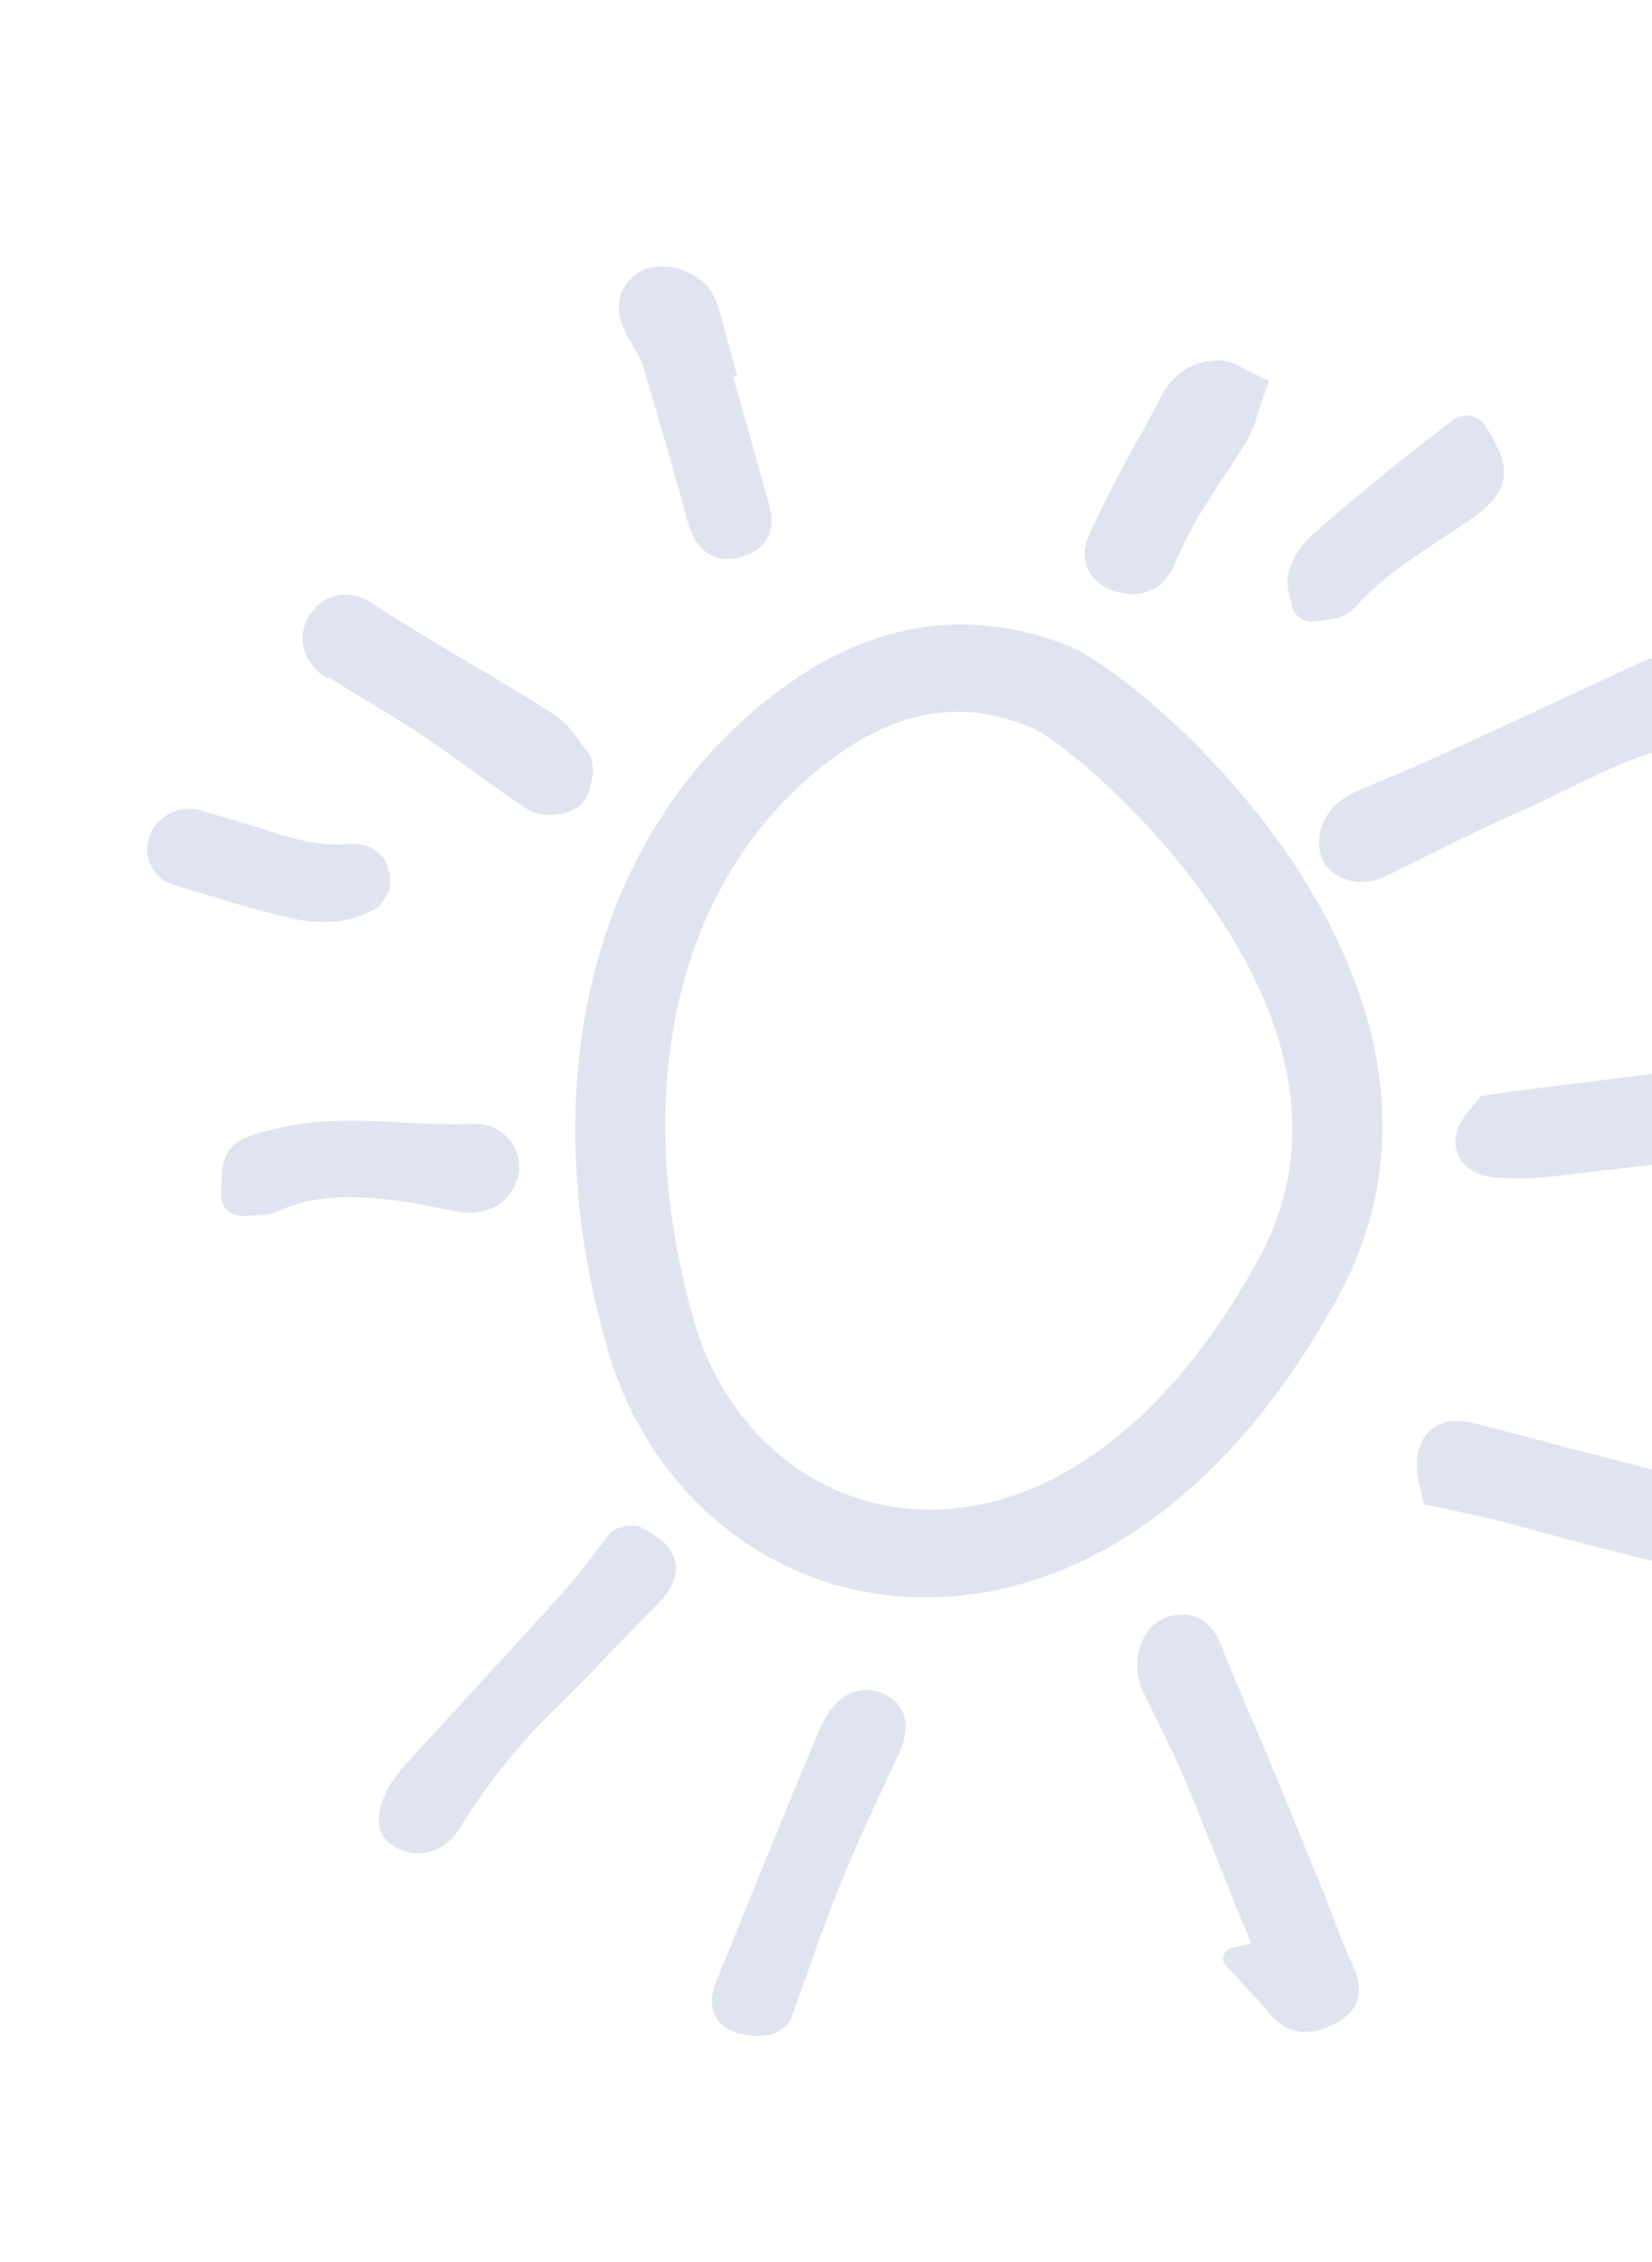 <svg width="141" height="193" viewBox="0 0 141 193" fill="none" xmlns="http://www.w3.org/2000/svg">
<path d="M158.403 88.899C157.661 89.049 156.923 89.215 156.177 89.383C154.629 89.737 153.169 90.063 151.699 90.259C146.382 90.97 140.966 91.645 135.719 92.293L129.178 93.108C128.847 93.15 128.509 93.203 128.045 93.277L126.323 93.549L125.835 94.226C125.777 94.302 125.695 94.386 125.617 94.485C125.189 94.968 124.547 95.692 124.317 96.659C124.105 97.538 124.267 98.394 124.767 99.073C125.348 99.853 126.354 100.36 127.546 100.459C129.178 100.592 130.821 100.57 132.425 100.384C139.85 99.518 147.274 98.618 154.705 97.709L158.889 97.199C159.315 97.145 159.723 97.063 160.113 96.944C160.259 96.9 160.395 96.85 160.539 96.798C162.815 95.929 164.143 93.445 163.428 91.372C162.779 89.505 160.628 88.44 158.403 88.899Z" fill="#E0E3F0"/>
<path d="M154.559 128.86L148.114 127.208C143.62 126.056 139.135 124.902 134.649 123.747C133.31 123.4 131.978 123.05 130.636 122.695C129.073 122.28 127.519 121.862 125.952 121.466C124.93 121.208 123.426 120.971 122.206 121.942C120.985 122.912 120.898 124.413 120.941 125.456C120.966 125.96 121.072 126.404 121.171 126.791C121.211 126.932 121.242 127.076 121.273 127.22L121.502 128.325L124.51 128.987C125.795 129.266 126.985 129.523 128.151 129.821C129.278 130.106 130.393 130.412 131.508 130.717C132.394 130.965 133.288 131.21 134.178 131.44C135.441 131.768 136.702 132.088 137.972 132.406C140.073 132.937 142.174 133.468 144.262 134.046C146.925 134.78 149.614 135.633 152.215 136.463L152.467 136.539C153.383 136.829 154.283 136.842 155.101 136.591C156.049 136.3 156.908 135.654 157.59 134.695C158.114 133.963 158.262 133.032 158.015 132.085C157.687 130.814 156.691 129.663 155.48 129.14C155.138 128.998 154.814 128.918 154.559 128.86Z" fill="#E0E3F0"/>
<path d="M118.701 66.28C117.631 66.731 116.56 67.182 115.504 67.653C113.282 68.646 112.086 71.026 112.784 73.066C113.081 73.93 113.764 74.601 114.712 74.966C115.601 75.307 116.594 75.331 117.535 75.046C117.755 74.979 117.977 74.895 118.186 74.79C119.599 74.117 121.006 73.422 122.411 72.719C124.768 71.552 127.21 70.341 129.641 69.277C131.013 68.676 132.367 68.013 133.667 67.376C137.45 65.515 141.026 63.768 145.282 63.304L145.493 63.273C146.722 63.009 147.682 62.257 148.11 61.215C148.55 60.152 148.356 58.964 147.578 57.953C146.142 56.079 142.553 55.345 140.187 56.449L136.34 58.236C131.722 60.384 127.096 62.534 122.47 64.65C121.222 65.222 119.96 65.747 118.701 66.28Z" fill="#E0E3F0"/>
<path d="M113.831 163.718C113.543 162.954 113.253 162.183 112.947 161.424C111.385 157.565 109.805 153.711 108.203 149.873C107.695 148.655 107.176 147.432 106.652 146.219C105.893 144.434 105.128 142.661 104.411 140.863L104.31 140.599C103.931 139.611 103.036 137.312 100.097 137.841C99.22 138.003 98.434 138.52 97.887 139.303C97.132 140.383 96.871 141.922 97.209 143.313C97.346 143.897 97.582 144.381 97.793 144.803L97.903 145.03C98.256 145.765 98.618 146.498 98.98 147.23C99.683 148.658 100.407 150.123 101.021 151.587C102.056 154.06 103.049 156.546 104.042 159.033C104.947 161.302 105.849 163.564 106.785 165.816L105.094 166.234C104.437 166.399 104.161 167.169 104.596 167.645L105.748 168.91C106.089 169.276 106.408 169.631 106.72 169.961C107.363 170.652 107.923 171.246 108.429 171.874C109.533 173.232 111.102 173.676 112.802 173.159C113.298 173.008 113.816 172.773 114.329 172.452C116.919 170.848 115.807 168.424 115.33 167.414C114.779 166.236 114.324 165.01 113.831 163.718Z" fill="#E0E3F0"/>
<path d="M54.515 130.22C56.028 130.966 57.454 131.875 57.668 133.438C57.875 134.942 56.832 136.2 55.779 137.23C54.504 138.483 53.234 139.818 52.01 141.097C50.526 142.652 48.994 144.255 47.405 145.783C44.38 148.688 41.68 152.056 39.163 156.084C38.569 157.042 37.727 157.684 36.803 157.967C35.928 158.236 34.974 158.188 34.05 157.772C33.006 157.308 31.471 156.074 32.905 153.035C33.294 152.2 33.869 151.367 34.612 150.56C36.473 148.514 38.346 146.474 40.22 144.441C42.909 141.511 45.593 138.591 48.257 135.634C49.118 134.68 49.922 133.615 50.774 132.501C51.196 131.946 51.63 131.369 52.091 130.793C52.932 129.956 54.515 130.22 54.515 130.22Z" fill="#E0E3F0"/>
<path d="M67.501 172.297C67.957 171.049 68.386 169.827 68.81 168.623C69.749 165.964 70.641 163.456 71.642 160.984C73.145 157.267 74.835 153.647 76.429 150.289C76.995 149.11 78.481 145.974 75.434 144.538C74.311 144.007 73.341 144.184 72.729 144.424C71.584 144.87 70.662 145.926 69.924 147.639C68.805 150.233 67.739 152.854 66.67 155.467L65.852 157.471C65.244 158.946 64.647 160.426 64.047 161.899C63.13 164.156 62.215 166.422 61.279 168.676C60.83 169.759 60.456 171.016 61.13 172.149C61.891 173.436 63.514 173.616 64.207 173.695C64.715 173.754 65.18 173.689 65.514 173.638C65.601 173.628 65.694 173.608 65.783 173.607C66.263 173.468 67.107 172.968 67.501 172.297Z" fill="#E0E3F0"/>
<path d="M50.623 66C50.578 66.159 50.54 66.343 50.508 66.516C50.36 67.3 50.136 68.484 48.978 69.072C48.797 69.162 48.596 69.241 48.382 69.306C47.295 69.64 45.849 69.612 44.872 68.959C43.356 67.948 41.877 66.874 40.437 65.84C39.05 64.84 37.617 63.803 36.188 62.843C34.373 61.623 32.442 60.465 30.573 59.338C29.789 58.867 29.005 58.395 28.23 57.92C27.93 57.806 27.528 57.646 27.158 57.313C25.605 55.876 25.388 53.882 26.607 52.228C27.814 50.596 29.85 50.271 31.692 51.431L32.995 52.258C34.213 53.035 35.438 53.809 36.673 54.555C37.836 55.262 39.01 55.949 40.187 56.644C42.55 58.039 45 59.484 47.345 61.005C48.316 61.634 48.945 62.514 49.55 63.367C49.783 63.691 50.018 64.022 50.286 64.343C50.598 64.788 50.623 66 50.623 66Z" fill="#E0E3F0"/>
<path d="M53.895 29.29C54.305 29.973 54.697 30.617 54.887 31.228C56.283 35.864 57.579 40.469 58.66 44.376C59.394 47.017 60.899 48.087 63.129 47.555C63.233 47.533 63.333 47.502 63.426 47.474C64.543 47.134 65.131 46.504 65.431 46.013C66.174 44.797 65.786 43.518 65.553 42.755L65.455 42.438C64.65 39.48 63.819 36.53 62.98 33.582L62.582 32.167L62.926 32.062L62.416 30.247C62.287 29.792 62.17 29.341 62.05 28.883C61.764 27.772 61.468 26.621 61.032 25.495C60.604 24.393 59.566 23.493 58.186 23.028C56.908 22.601 55.619 22.655 54.653 23.174C53.829 23.616 53.234 24.318 52.978 25.16C52.624 26.3 52.882 27.602 53.736 29.017L53.895 29.29Z" fill="#E0E3F0"/>
<path d="M95.683 50.586C96.449 50.744 97.164 50.721 97.804 50.525C98.903 50.187 99.771 49.339 100.301 48.047C100.891 46.616 101.619 45.169 102.483 43.731C103.072 42.746 103.711 41.78 104.352 40.821C105.048 39.769 105.777 38.681 106.442 37.552C106.921 36.746 107.175 35.898 107.429 35.084C107.53 34.745 107.638 34.395 107.767 34.03L108.316 32.484L106.844 31.806C106.599 31.694 106.387 31.57 106.187 31.461C105.595 31.129 104.921 30.754 104.038 30.751C101.855 30.746 100.099 31.858 99.076 33.875C98.501 35.01 97.885 36.123 97.269 37.237C96.772 38.134 96.267 39.042 95.79 39.95L95.389 40.715C94.526 42.349 93.636 44.043 92.897 45.802C92.47 46.823 92.483 47.863 92.927 48.719C93.417 49.647 94.396 50.313 95.683 50.586Z" fill="#E0E3F0"/>
<path d="M20.887 103.765C21.144 103.737 21.39 103.729 21.617 103.719C22.273 103.696 23.007 103.666 23.761 103.326C26.843 101.927 30.108 101.969 34.053 102.454C35.007 102.576 35.962 102.766 36.964 102.967C37.734 103.129 38.51 103.281 39.288 103.407C40.074 103.53 40.812 103.482 41.48 103.278C42.734 102.895 43.708 101.954 44.153 100.609C44.517 99.509 44.289 98.285 43.546 97.337C42.798 96.374 41.631 95.835 40.42 95.9C38.476 95.996 36.547 95.892 34.508 95.78C30.846 95.581 27.05 95.379 23.137 96.398L22.701 96.514C19.244 97.394 18.866 98.414 18.876 102.012C18.941 103.886 20.887 103.765 20.887 103.765Z" fill="#E0E3F0"/>
<path d="M110.041 48.587C109.727 49.525 109.953 50.4 110.106 51.042C110.144 51.209 110.192 51.382 110.219 51.544C110.375 52.577 111.384 53.237 112.452 52.995C112.611 52.963 112.792 52.941 112.974 52.928C113.343 52.883 113.8 52.837 114.266 52.694C114.756 52.544 115.26 52.287 115.663 51.823C117.765 49.443 120.4 47.699 123.196 45.864C123.967 45.355 124.738 44.847 125.497 44.325C129.3 41.713 128.917 39.644 126.723 36.267C126.135 35.367 124.851 35.182 123.955 35.882L122.409 37.079C121.299 37.93 120.256 38.734 119.237 39.566C117.02 41.377 114.508 43.432 112.13 45.522C111.169 46.369 110.408 47.487 110.041 48.587Z" fill="#E0E3F0"/>
<path d="M32.349 77.344C31.709 77.753 31.035 78.07 30.315 78.291C28.689 78.79 26.855 78.799 24.761 78.325C22.109 77.725 19.575 76.944 16.889 76.125L14.823 75.498C13.11 74.985 12.178 73.236 12.694 71.528C12.957 70.655 13.587 69.892 14.411 69.443C15.235 68.995 16.215 68.881 17.086 69.142L17.656 69.308C19.145 69.745 20.524 70.14 21.897 70.578L22.267 70.695C24.779 71.491 27.154 72.244 29.656 72.022C31.086 71.899 31.935 72.396 32.386 72.837C33.448 73.873 33.306 75.398 33.259 75.898C33.023 76.549 32.349 77.344 32.349 77.344Z" fill="#E0E3F0"/>
<path d="M115.949 84.601C110.324 68.564 95.205 56.671 91.171 55.092C81.482 51.29 72.081 53.489 63.222 61.638C49.959 73.846 45.717 93.84 51.861 115.137C55.334 127.179 65.251 135.455 77.109 136.23C80.706 136.465 84.315 136.036 87.84 134.953C98.127 131.795 107.239 123.396 114.194 110.661C118.596 102.592 119.182 93.822 115.949 84.601ZM77.363 61.402C81.836 60.029 85.405 61.029 88.016 62.057C90.627 63.084 104.014 74.058 108.67 87.326C111.198 94.529 110.782 101.28 107.445 107.398C99.646 121.69 88.915 129.478 77.986 128.762C69.254 128.196 61.907 121.922 59.264 112.796C53.908 94.262 57.304 77.131 68.345 66.963C71.377 64.176 74.407 62.31 77.363 61.402Z" fill="#E0E3F0"/>
</svg>
